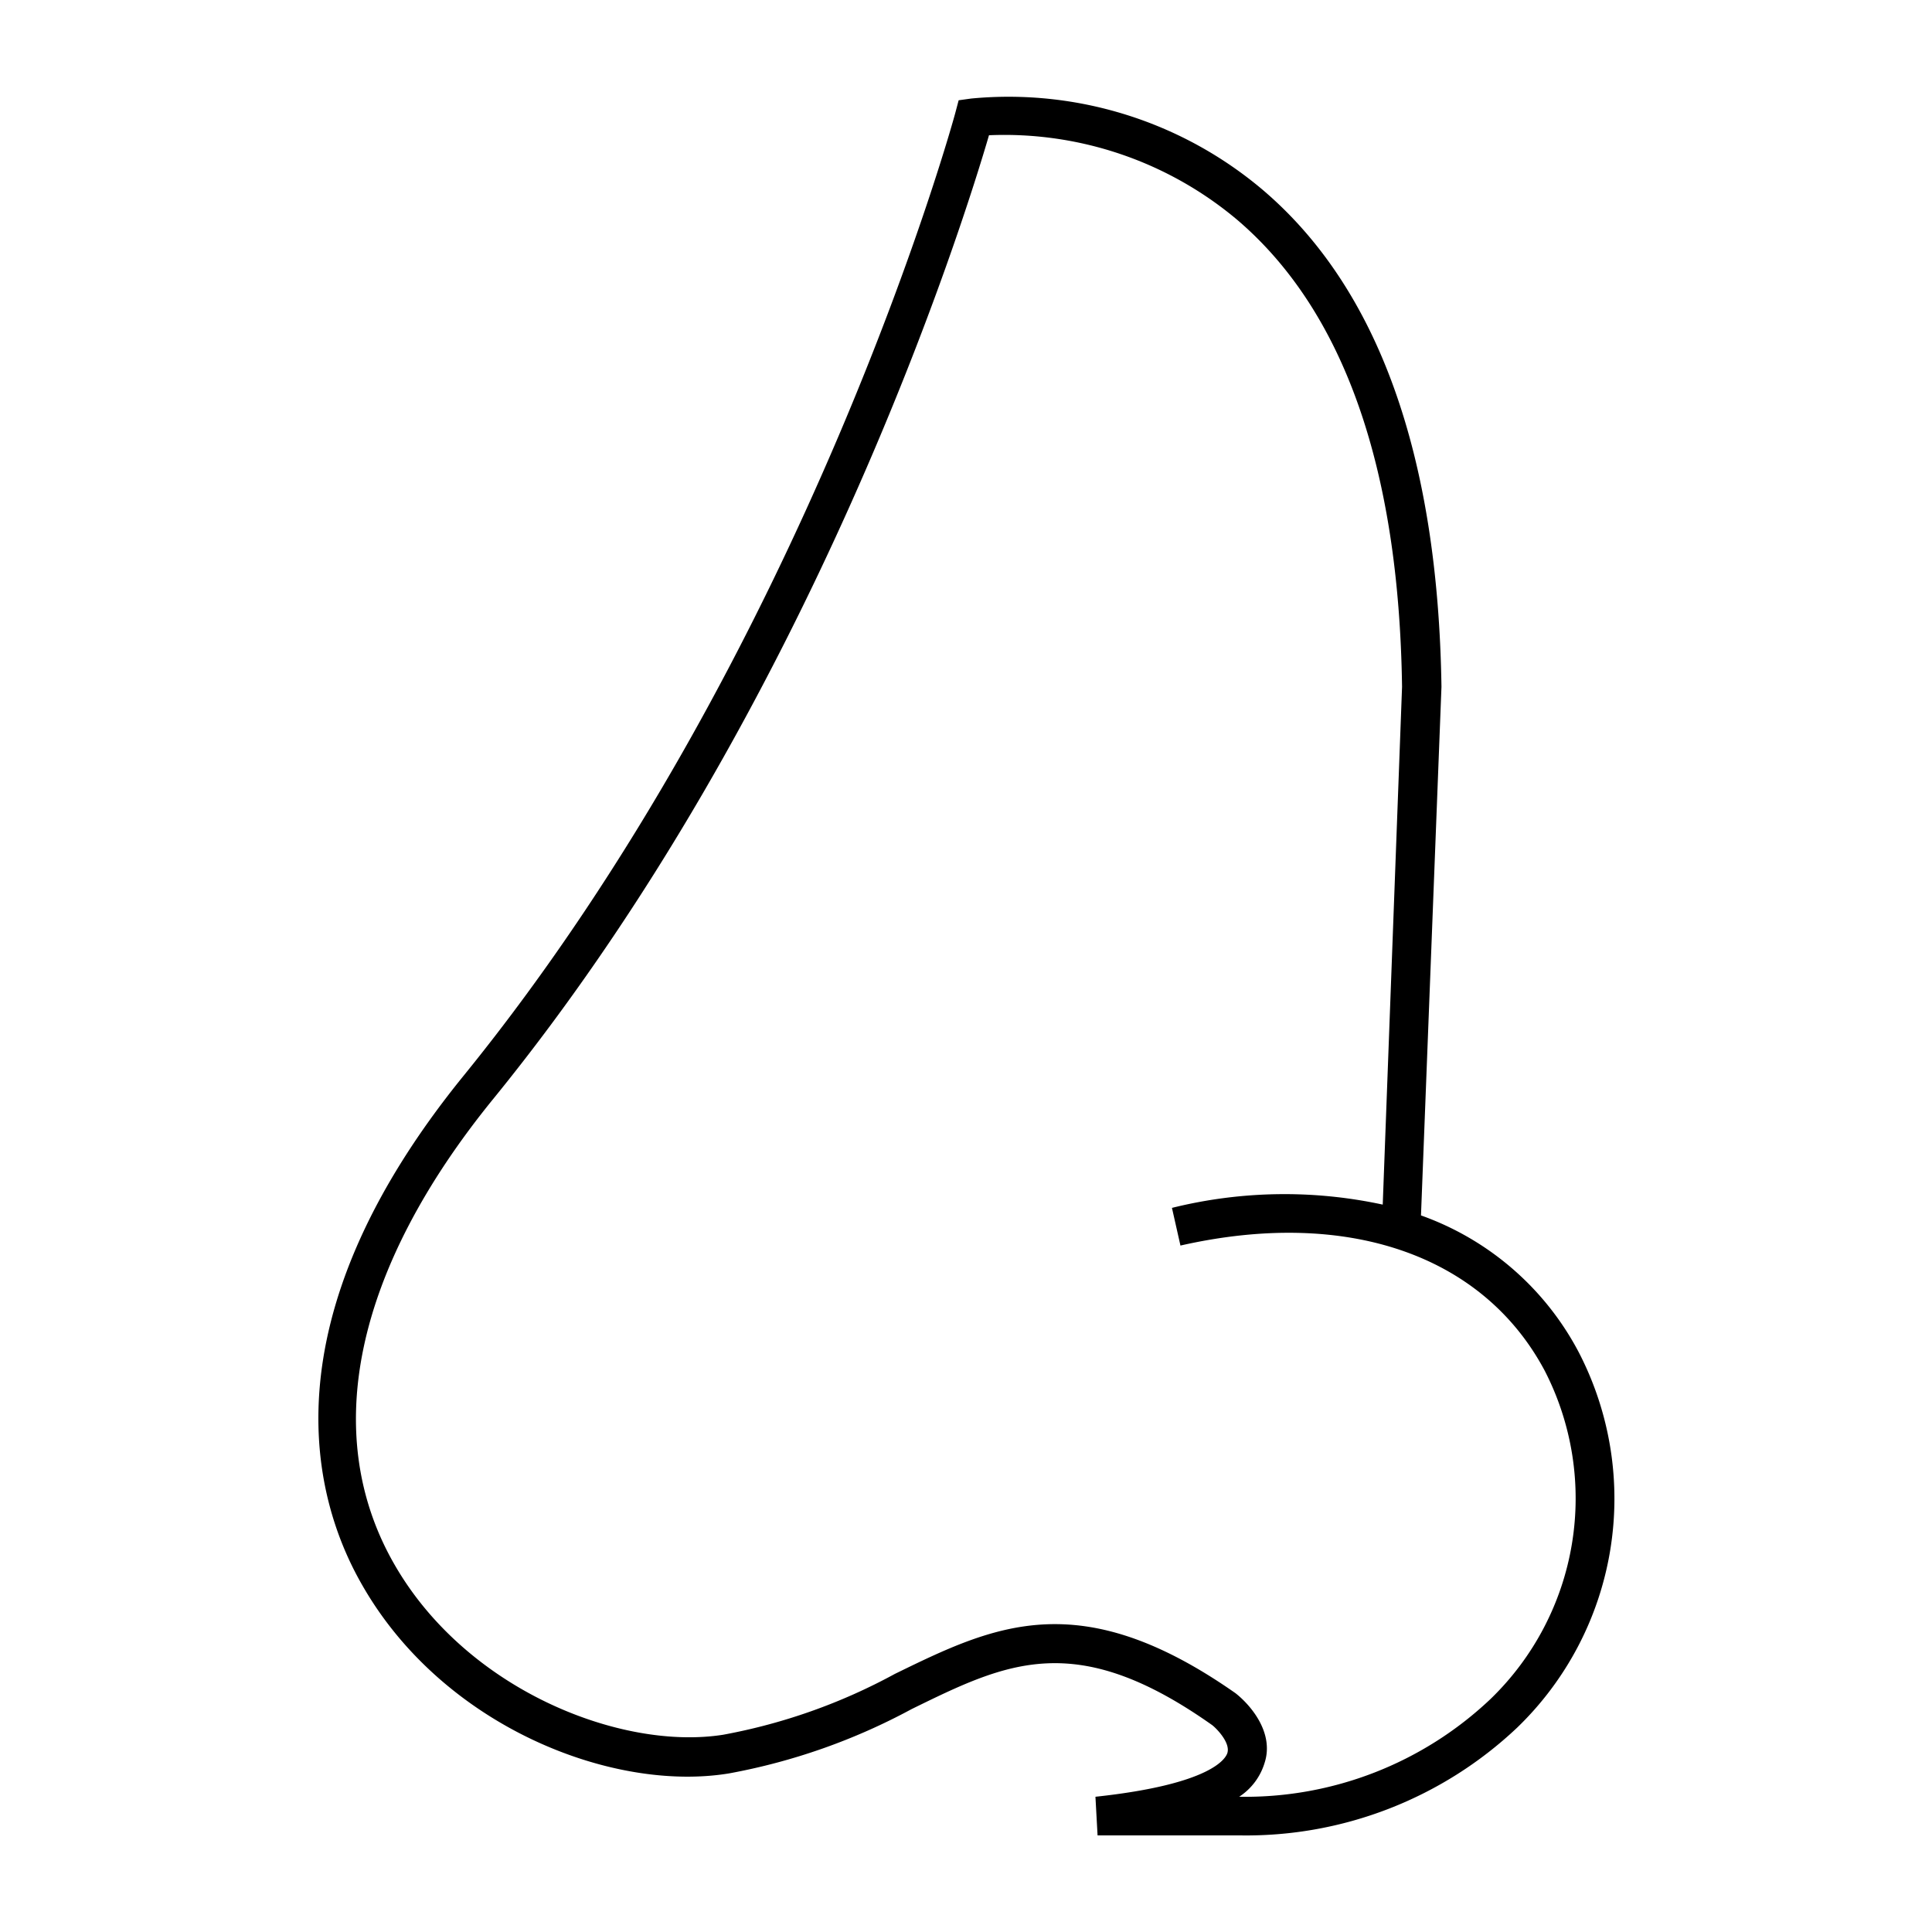 <?xml version="1.0" ?><svg viewBox="0 0 100 100" xmlns="http://www.w3.org/2000/svg"><title/><g data-name="Layer 2" id="Layer_2"><path d="M56.81,95l-.11-2c6.05-.65,6.75-2,6.83-2.27.16-.54-.58-1.28-.79-1.44-7.07-5-10.63-3.24-15.55-.83a32,32,0,0,1-9.45,3.33c-6.06,1-14.83-2.44-19-9.76-2.5-4.35-5.15-13.56,5.28-26.38C41.81,33.73,49.38,6.11,49.45,5.83l.17-.64.65-.09A20.37,20.37,0,0,1,65.35,9.82c6,5.1,9.08,13.76,9.26,25.73L73.55,62.91A14.85,14.85,0,0,1,81.72,70a16.47,16.47,0,0,1-3.19,19.42A20.42,20.42,0,0,1,64.19,95Zm7.34-2h0a18.47,18.47,0,0,0,13-5.06,14.44,14.44,0,0,0,2.8-17c-3.2-6-10.25-8.42-18.85-6.47l-.44-1.95a24.16,24.16,0,0,1,10.91-.17l1-26.8c-.16-11.3-3-19.45-8.53-24.17A18.72,18.72,0,0,0,51.19,7c-1.29,4.42-9.12,29.56-25.66,49.88-7.17,8.81-9,17.37-5.1,24.12,3.74,6.49,11.73,9.62,17,8.79a29.87,29.87,0,0,0,8.89-3.15c5.12-2.5,9.55-4.66,17.63,1,.8.63,2,2.05,1.51,3.59A3.2,3.2,0,0,1,64.14,93Z"/></g></svg>